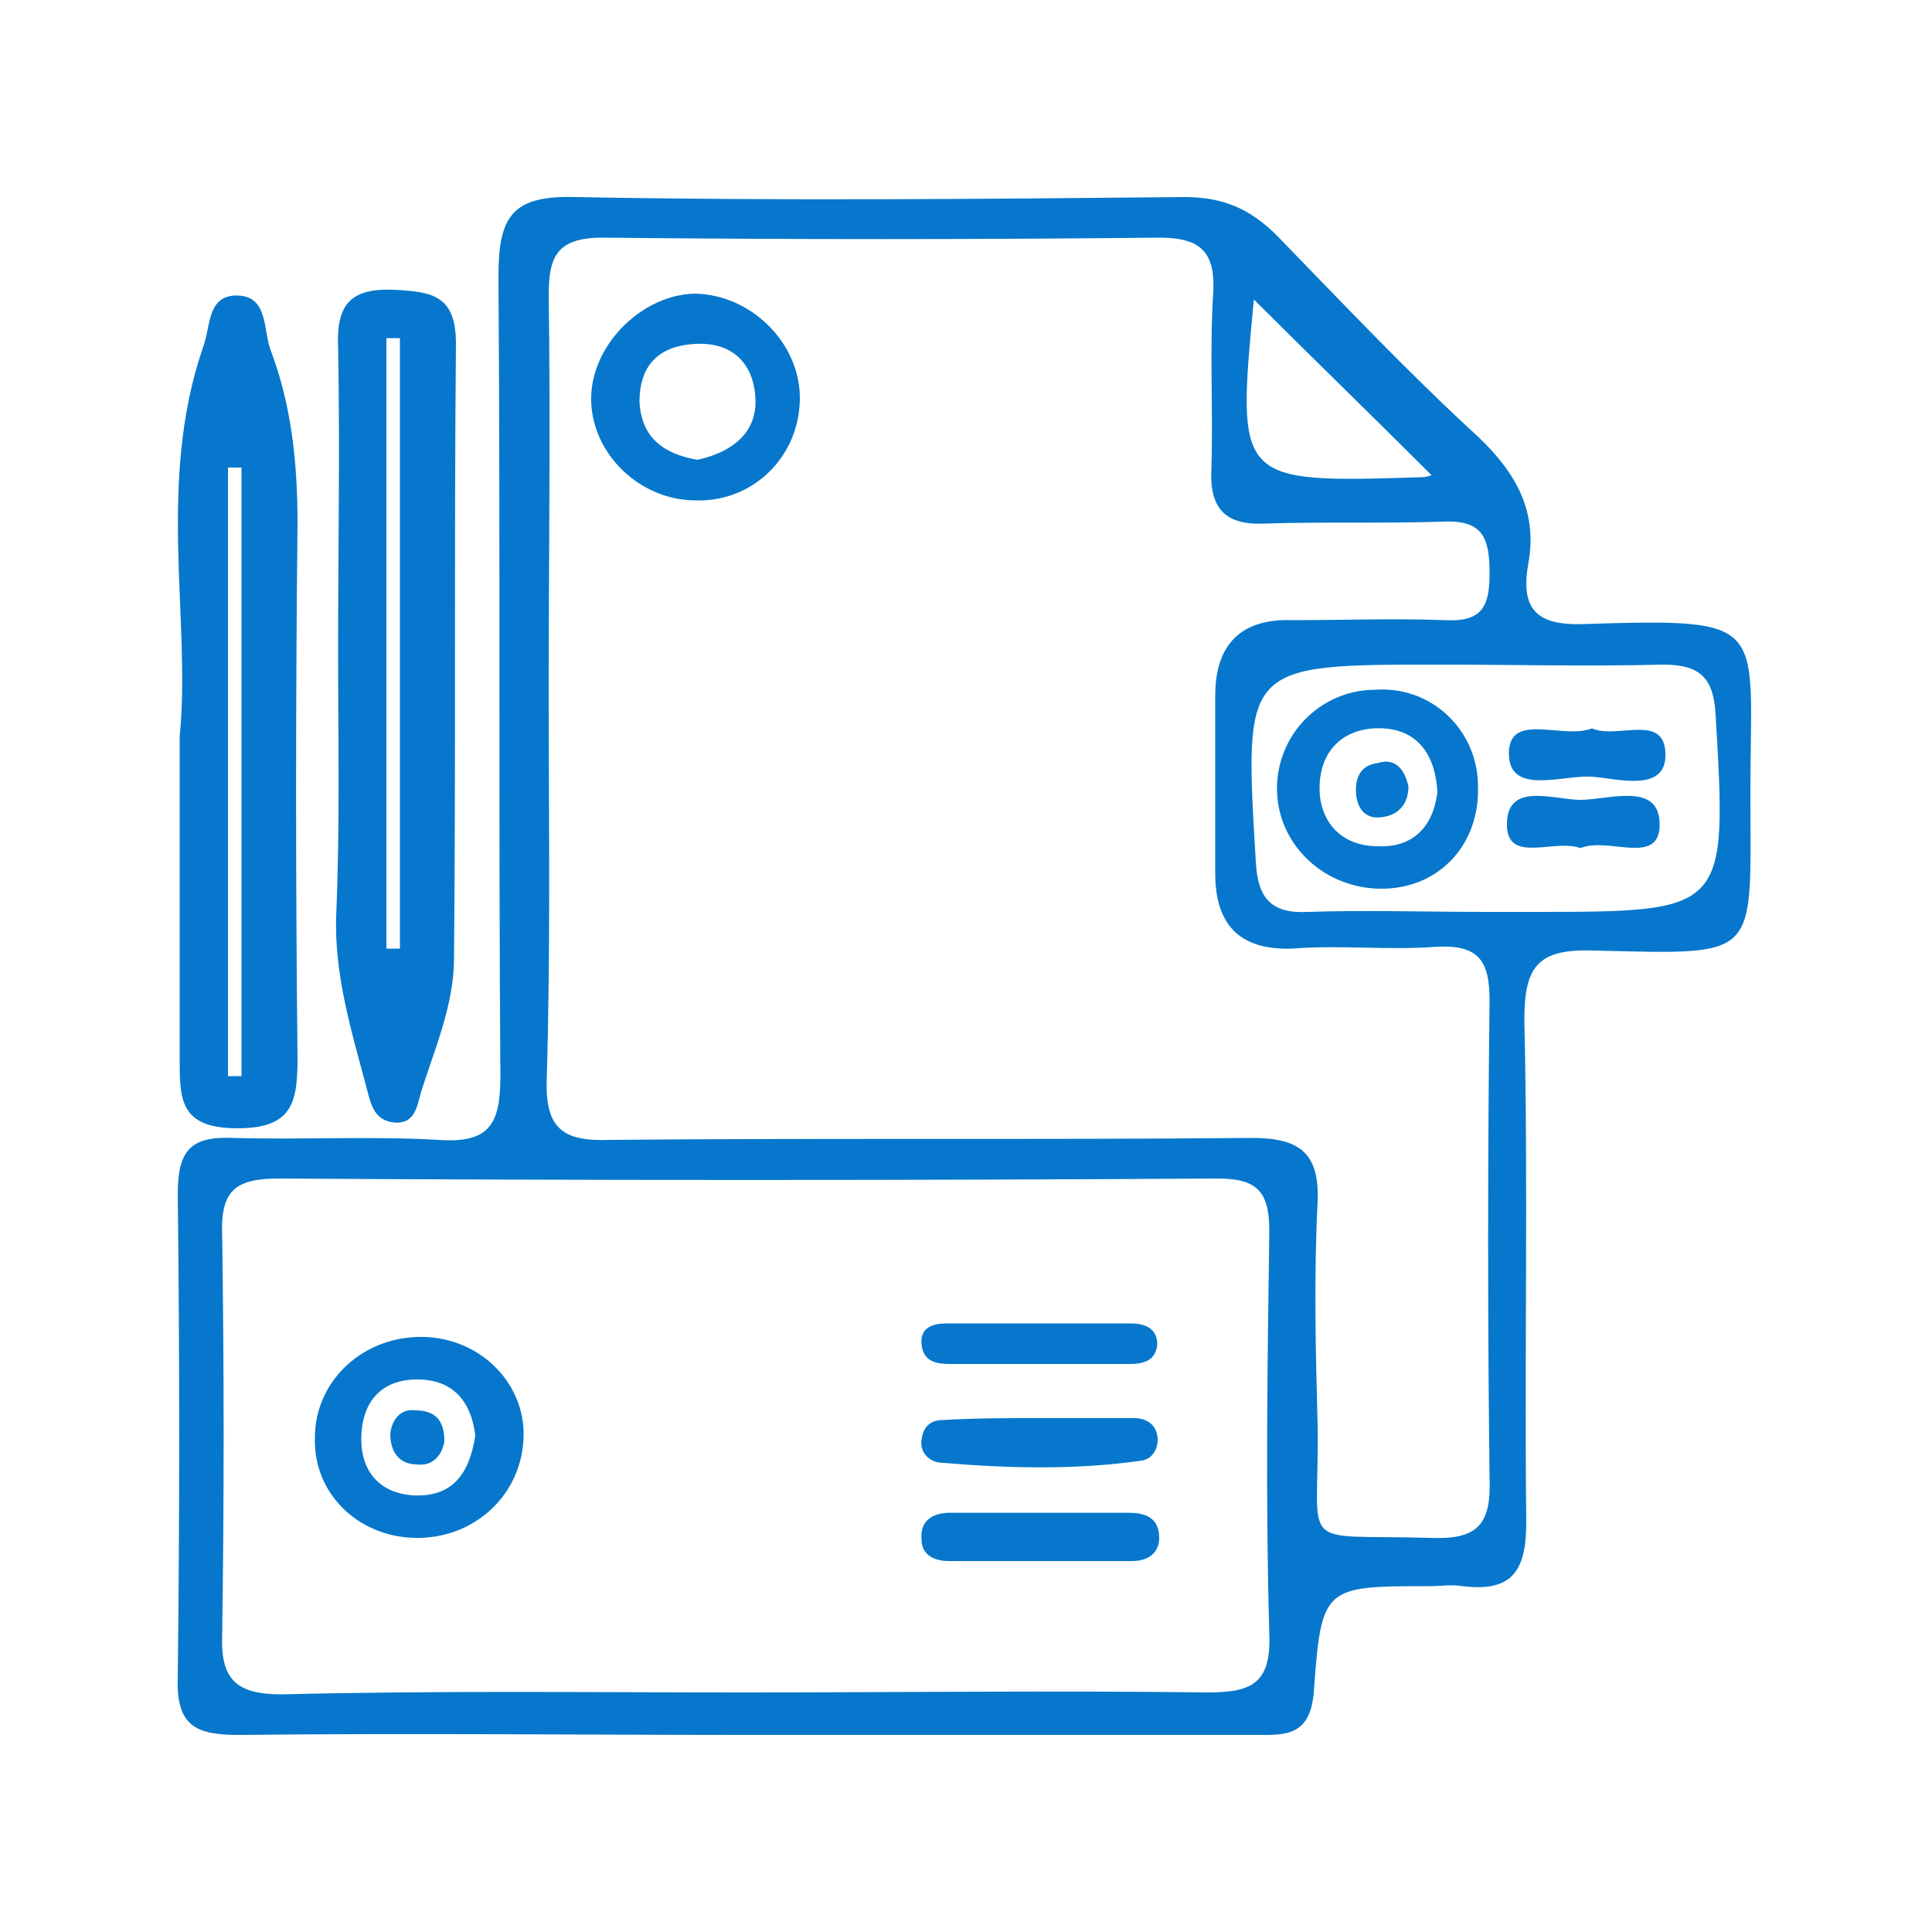 <?xml version="1.0" encoding="utf-8"?>
<!-- Generator: Adobe Illustrator 26.0.1, SVG Export Plug-In . SVG Version: 6.00 Build 0)  -->
<svg version="1.1" id="Layer_1" xmlns="http://www.w3.org/2000/svg" xmlns:xlink="http://www.w3.org/1999/xlink" x="0px" y="0px"
	 viewBox="0 0 100 100" style="enable-background:new 0 0 100 100;" xml:space="preserve">
<style type="text/css">
	.st0{fill:#0677CC;}
</style>
<g>
	<path class="st0" d="M38.8,89.8c-8.8,0-17.6-0.1-26.4,0c-2.2,0-3.3-0.4-3.2-3c0.1-8.3,0.1-16.7,0-25c0-2.3,0.7-3,2.9-2.9
		c3.5,0.1,7.1-0.1,10.6,0.1c2.7,0.2,3.2-0.9,3.2-3.3c-0.1-13.8,0-27.6-0.1-41.4c0-3.1,0.7-4.2,4-4.1c10.5,0.2,21,0.1,31.5,0
		c2,0,3.4,0.6,4.8,2c3.4,3.5,6.8,7.1,10.4,10.4c2,1.9,3.1,3.9,2.6,6.6c-0.4,2.3,0.4,3.2,2.9,3.1c9.7-0.3,8.6-0.1,8.6,8.7
		c0,8.7,0.6,8.4-8.1,8.2c-2.9-0.1-3.6,0.8-3.6,3.6c0.2,8.7,0,17.4,0.1,26c0,2.6-0.8,3.6-3.3,3.3c-0.6-0.1-1.1,0-1.7,0
		c-5.5,0-5.6,0-6,5.5c-0.2,2.3-1.5,2.2-3,2.2C56.4,89.8,47.6,89.8,38.8,89.8z M28.4,35.6c0,6.7,0.1,13.5-0.1,20.2
		c-0.1,2.6,0.8,3.3,3.3,3.2c11.1-0.1,22.1,0,33.2-0.1c2.5,0,3.5,0.8,3.4,3.3c-0.2,3.9-0.1,7.8,0,11.6c0.1,6.6-1.2,5.6,5.8,5.8
		c2.4,0.1,3.2-0.6,3.1-3.1c-0.1-8.2-0.1-16.4,0-24.7c0-2-0.5-2.9-2.7-2.8c-2.5,0.2-5-0.1-7.5,0.1c-2.8,0.1-4-1.3-4-3.9
		c0-3.1,0-6.2,0-9.2c0-2.7,1.4-4,4-3.9c2.6,0,5.3-0.1,7.9,0c1.9,0.1,2.3-0.7,2.3-2.4c0-1.8-0.3-2.8-2.4-2.7c-3.1,0.1-6.2,0-9.2,0.1
		c-2,0.1-2.9-0.7-2.8-2.8c0.1-3.1-0.1-6.2,0.1-9.2c0.1-2.1-0.7-2.8-2.8-2.8c-9.6,0.1-19.2,0.1-28.8,0c-2.4,0-2.8,1-2.8,3
		C28.5,22.1,28.4,28.9,28.4,35.6z M38.5,87.6c8,0,16-0.1,24,0c2.2,0,3.3-0.4,3.2-3c-0.2-7-0.1-13.9,0-20.9c0-2.1-0.7-2.7-2.7-2.7
		c-16.2,0.1-32.4,0.1-48.6,0c-2.3,0-3,0.7-2.9,3c0.1,6.9,0.1,13.7,0,20.6c-0.1,2.4,0.8,3.1,3.1,3.1C22.5,87.5,30.5,87.6,38.5,87.6z
		 M76.9,47.2c0.8,0,1.6,0,2.4,0c10.1,0,10.1,0,9.5-10.2c-0.1-1.9-0.8-2.6-2.7-2.6c-3.9,0.1-7.8,0-11.6,0c-10.2,0-10.1,0-9.5,10.2
		c0.1,1.9,0.8,2.7,2.7,2.6C70.7,47.1,73.8,47.2,76.9,47.2z M74.1,24.6c-3.1-3.1-6.3-6.2-9.2-9.1C64,25,64,25,73.6,24.7
		C73.8,24.7,74.1,24.6,74.1,24.6z"/>
	<path class="st0" d="M9.3,38.1C9.9,32.2,8.1,25,10.5,18c0.4-1,0.2-2.6,1.6-2.7c1.8-0.1,1.5,1.7,1.9,2.8c1.1,2.9,1.4,5.9,1.4,9
		c-0.1,9.2-0.1,18.5,0,27.7c0,2.3-0.3,3.6-3.1,3.6c-3,0-3-1.5-3-3.6C9.3,49.6,9.3,44.5,9.3,38.1z M12.5,24.2c-0.2,0-0.5,0-0.7,0
		c0,10.5,0,21,0,31.5c0.2,0,0.5,0,0.7,0C12.5,45.3,12.5,34.7,12.5,24.2z"/>
	<path class="st0" d="M17.5,33.7c0-5.2,0.1-10.5,0-15.7c-0.1-2.2,0.6-3.1,2.9-3c2,0.1,3.2,0.3,3.2,2.8c-0.1,10.6,0,21.2-0.1,31.8
		c0,2.4-1,4.7-1.7,6.9c-0.2,0.7-0.3,1.7-1.4,1.6c-1-0.1-1.2-0.9-1.4-1.7c-0.8-3-1.7-5.9-1.6-9C17.6,42.8,17.5,38.3,17.5,33.7z
		 M20,49.1c0.2,0,0.5,0,0.7,0c0-10.5,0-21,0-31.6c-0.2,0-0.5,0-0.7,0C20,28,20,38.5,20,49.1z"/>
	<path class="st0" d="M41.4,20.6c0,3-2.4,5.4-5.4,5.3c-2.8,0-5.3-2.3-5.4-5.1c-0.1-2.8,2.5-5.5,5.3-5.6
		C38.8,15.2,41.4,17.7,41.4,20.6z M36.1,23.8c1.8-0.4,3.1-1.4,3-3.2c-0.1-1.8-1.2-2.9-3.1-2.8c-2,0.1-2.9,1.2-2.9,3
		C33.2,22.7,34.4,23.5,36.1,23.8z"/>
	<path class="st0" d="M21.8,79.6c-3.1,0.1-5.6-2.2-5.5-5.2c0-2.8,2.3-5.1,5.3-5.2c3.1-0.1,5.6,2.3,5.5,5.2
		C27,77.3,24.7,79.5,21.8,79.6z M24.6,74.3c-0.2-1.7-1.1-2.9-3-2.9c-1.9,0-2.9,1.2-2.9,3.1c0,1.7,1,2.8,2.7,2.9
		C23.4,77.5,24.3,76.3,24.6,74.3z"/>
	<path class="st0" d="M54,78.3c1.5,0,2.9,0,4.4,0c0.8,0,1.6,0.2,1.6,1.3c0,0.8-0.6,1.2-1.4,1.2c-3.2,0-6.4,0-9.5,0
		c-0.7,0-1.4-0.3-1.4-1.1c-0.1-1.1,0.7-1.4,1.5-1.4C50.8,78.3,52.4,78.3,54,78.3z"/>
	<path class="st0" d="M53.9,73.4c1.6,0,3.2,0,4.8,0c0.6,0,1.1,0.3,1.2,0.9c0.1,0.6-0.2,1.2-0.8,1.3c-3.5,0.5-7,0.4-10.5,0.1
		c-0.6-0.1-1-0.6-0.9-1.2c0.1-0.7,0.5-1,1.1-1C50.5,73.4,52.2,73.4,53.9,73.4C53.9,73.4,53.9,73.4,53.9,73.4z"/>
	<path class="st0" d="M54,70.6c-1.6,0-3.2,0-4.8,0c-0.7,0-1.4-0.1-1.5-1c-0.1-0.9,0.6-1.1,1.3-1.1c3.2,0,6.3,0,9.5,0
		c0.7,0,1.4,0.2,1.4,1.1c-0.1,0.9-0.8,1-1.5,1C57,70.6,55.5,70.6,54,70.6z"/>
	<path class="st0" d="M76.5,40.7c0.1,3-2,5.3-5,5.3c-2.9,0-5.3-2.2-5.4-5c-0.1-2.9,2.2-5.3,5.1-5.3C74.1,35.5,76.5,37.8,76.5,40.7z
		 M74.4,41c-0.1-1.9-1-3.2-2.8-3.3c-2-0.1-3.3,1.1-3.3,3.1c0,1.7,1.1,3,3,3C73.2,43.9,74.2,42.7,74.4,41z"/>
	<path class="st0" d="M82.4,37.7c1.3,0.6,3.9-0.9,3.8,1.5c-0.1,1.8-2.5,1.1-3.8,1c-1.5-0.1-4.3,1-4.3-1.2
		C78.1,36.8,80.9,38.3,82.4,37.7z"/>
	<path class="st0" d="M81.8,43.9c-1.3-0.5-3.7,0.8-3.8-1.1c-0.1-2.4,2.4-1.4,3.8-1.4c1.5,0,4.2-1,4.1,1.4
		C85.8,44.8,83.2,43.3,81.8,43.9z"/>
	<path class="st0" d="M23,74.6c-0.1,0.7-0.6,1.3-1.4,1.2c-0.9,0-1.4-0.6-1.4-1.6c0.1-0.8,0.6-1.3,1.3-1.2C22.6,73,23,73.6,23,74.6z"
		/>
	<path class="st0" d="M72.9,40.7c0,0.9-0.5,1.5-1.4,1.6c-0.8,0.1-1.2-0.4-1.3-1.1c-0.1-0.9,0.2-1.6,1.1-1.7
		C72.2,39.2,72.7,39.8,72.9,40.7z"/>
</g>
</svg>
